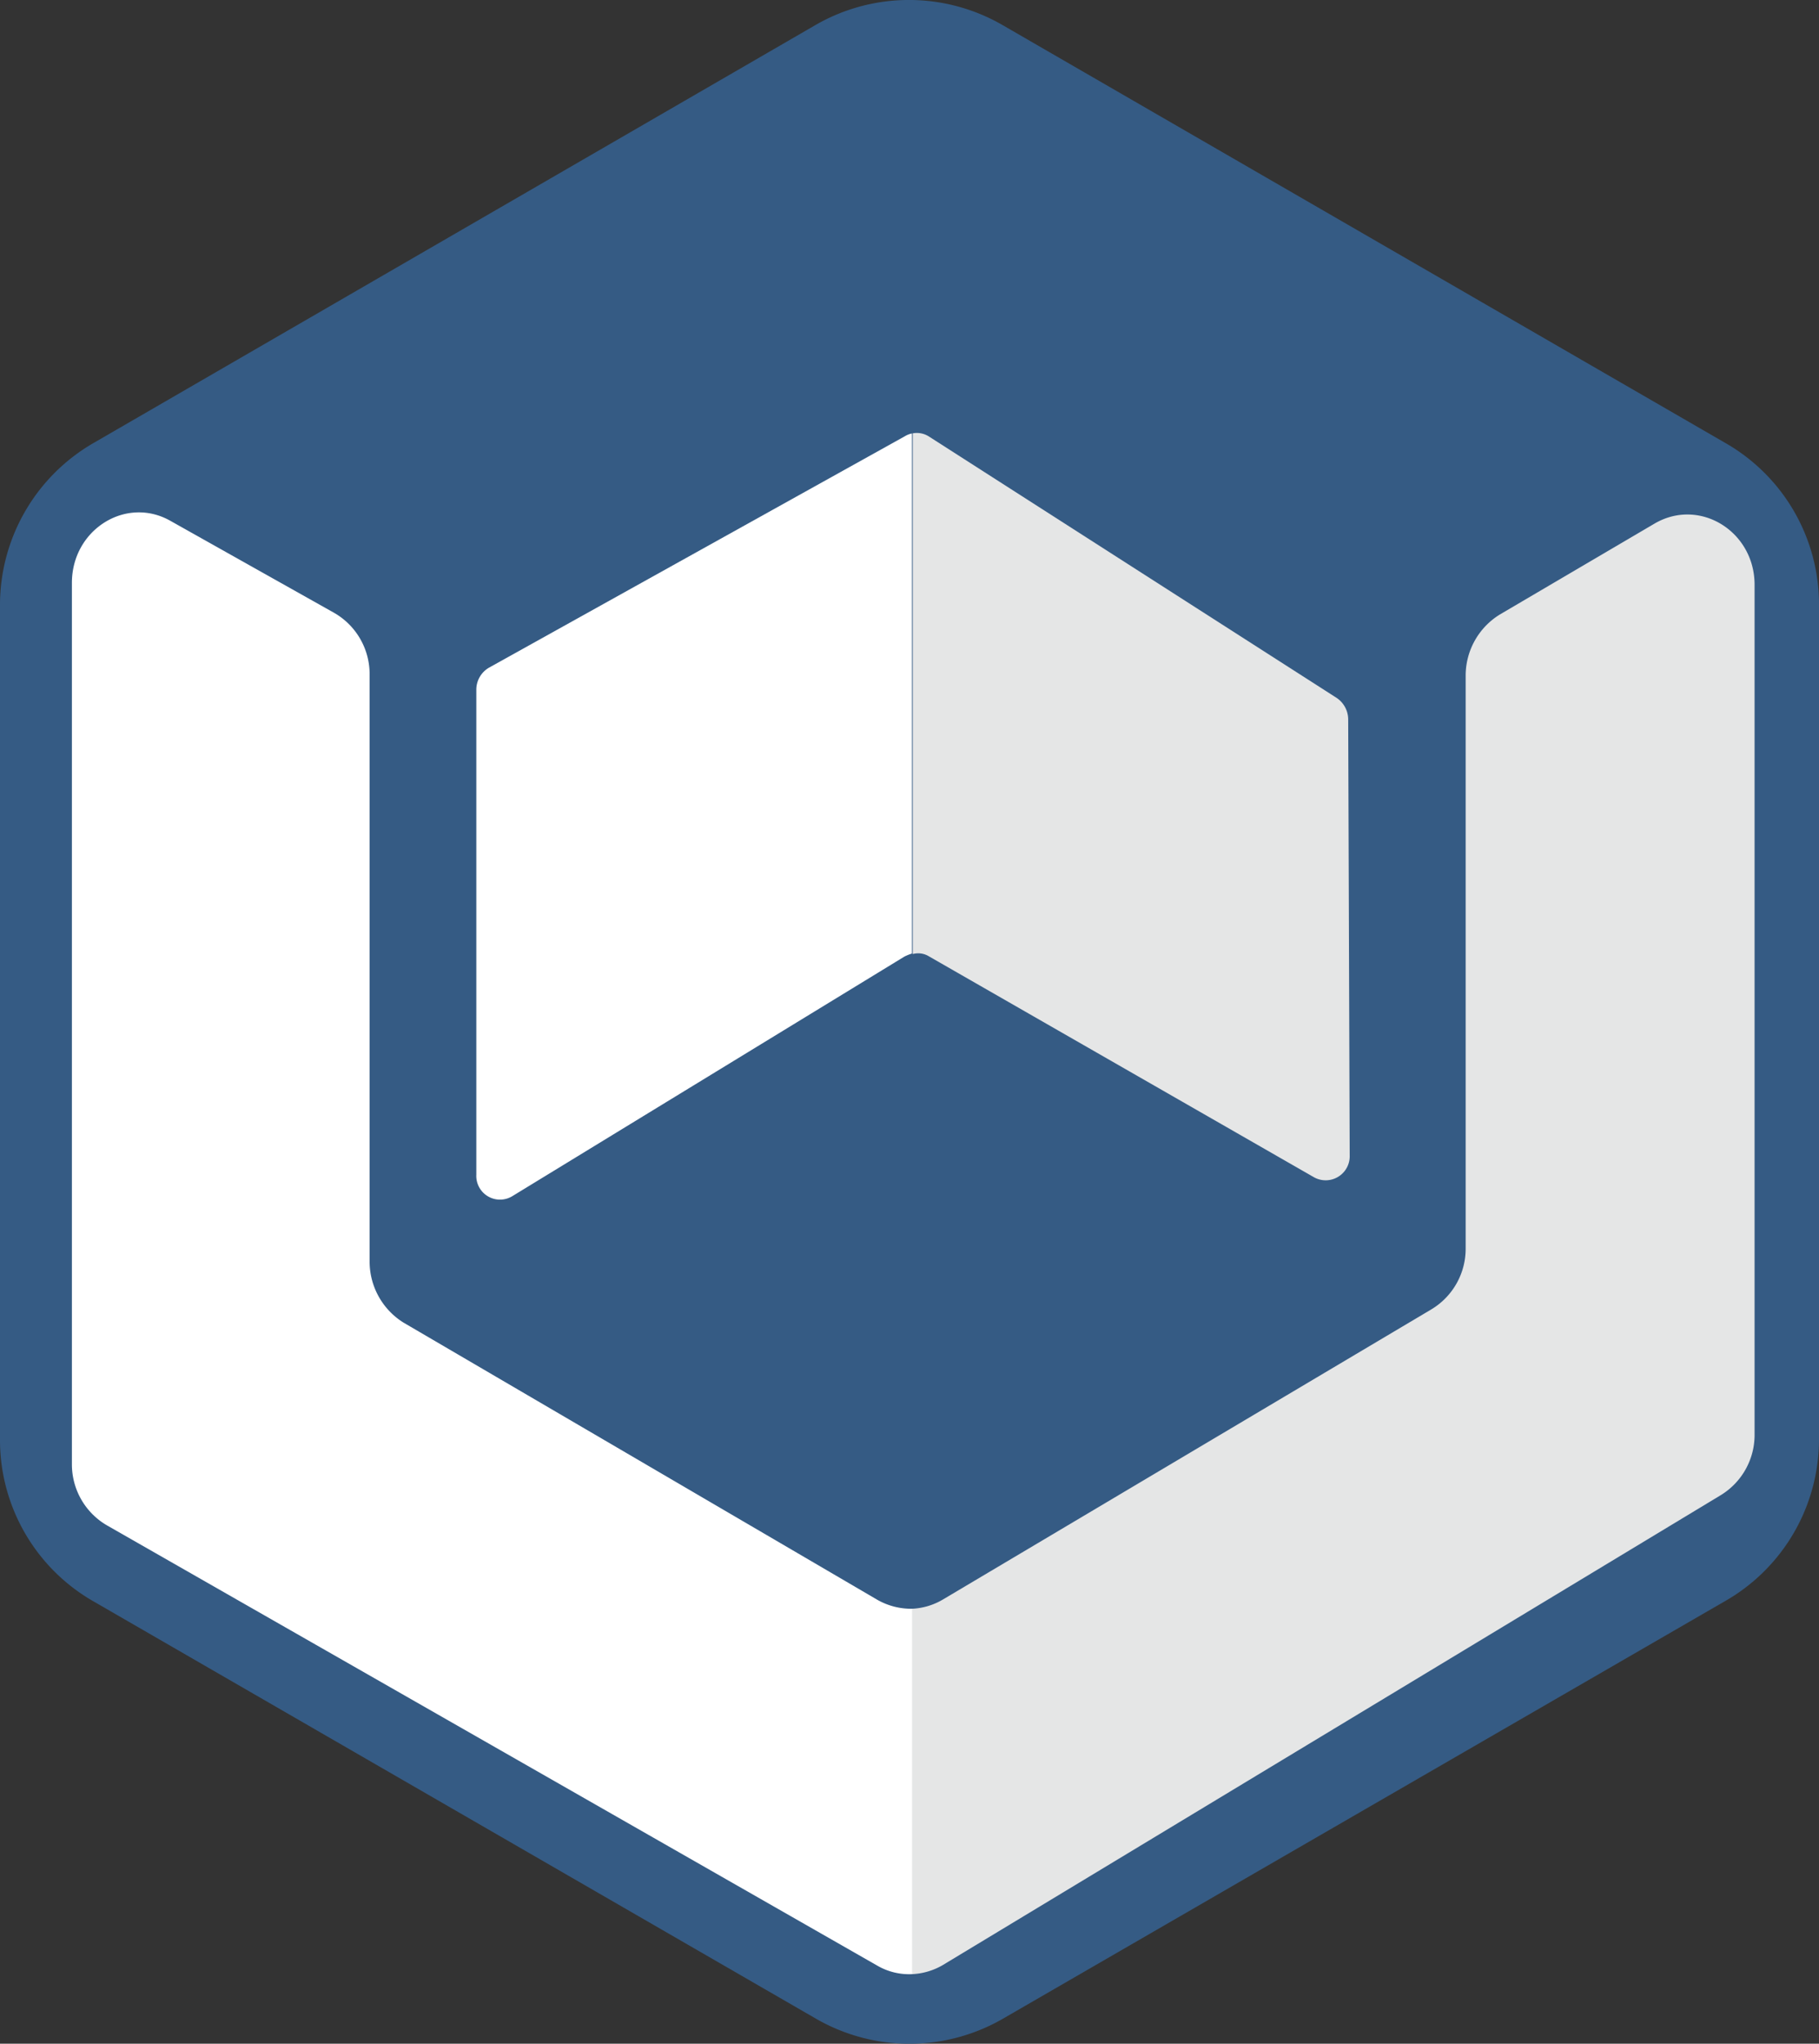 <svg id="Layer_1" data-name="Layer 1" xmlns="http://www.w3.org/2000/svg" viewBox="0 0 267.13 300"><rect x="0" y="0" width="267.13" height="300" fill="#333333" stroke="none"/><defs><style>.cls-1{fill:#355b84;}.cls-2{fill:#fff;}.cls-3{fill:#e5e6e6;}</style></defs><title>THE CUBE LOGO</title><path class="cls-1" d="M1320.13,279.25V156.72A27.29,27.29,0,0,0,1306.42,133L1200.23,71.63a27.47,27.47,0,0,0-27.48,0L1066.7,133a27.45,27.45,0,0,0-13.7,23.75V279.25A27.28,27.28,0,0,0,1066.7,303l106.12,61.27a27.47,27.47,0,0,0,27.48,0l106-61.27A27.36,27.36,0,0,0,1320.13,279.25Z" transform="translate(-1053 -67.95)"/><path class="cls-2" d="M1181.83,302.78l-69.55-40.67a10.55,10.55,0,0,1-5-9V167a10.37,10.37,0,0,0-5.21-9.09l-24-13.48c-6.52-3.74-14.51,1.24-14.51,9.08V282.85a10.35,10.35,0,0,0,5.13,9l113.15,64.64a9.28,9.28,0,0,0,5.21,1.24V304.1A10.06,10.06,0,0,1,1181.83,302.78Z" transform="translate(-1053 -67.95)"/><path class="cls-2" d="M1185.86,132l-61,33.93a3.74,3.74,0,0,0-1.91,3.22v71.24a3.48,3.48,0,0,0,5.28,3.15l57.6-35.18a7.64,7.64,0,0,1,1.1-.44V131.58A3.25,3.25,0,0,0,1185.86,132Z" transform="translate(-1053 -67.95)"/><g id="Layer_3" data-name="Layer 3"><path class="cls-3" d="M1305.76,287.39a10.36,10.36,0,0,0,4.91-8.94V153.79c0-7.84-8.06-12.83-14.66-9l-22.71,13.34a10.53,10.53,0,0,0-5.06,9v84.06a10.37,10.37,0,0,1-5,8.94l-71.83,42.65a9.77,9.77,0,0,1-4.47,1.32v53.64a9.88,9.88,0,0,0,4.47-1.31Z" transform="translate(-1053 -67.95)"/><path class="cls-3" d="M1189.38,208.31,1246,240.78a3.53,3.53,0,0,0,5.21-3.23l-.22-64a3.83,3.83,0,0,0-1.69-3.15L1189.38,132a3.3,3.3,0,0,0-2.34-.44V208A3,3,0,0,1,1189.38,208.31Z" transform="translate(-1053 -67.95)"/></g></svg>